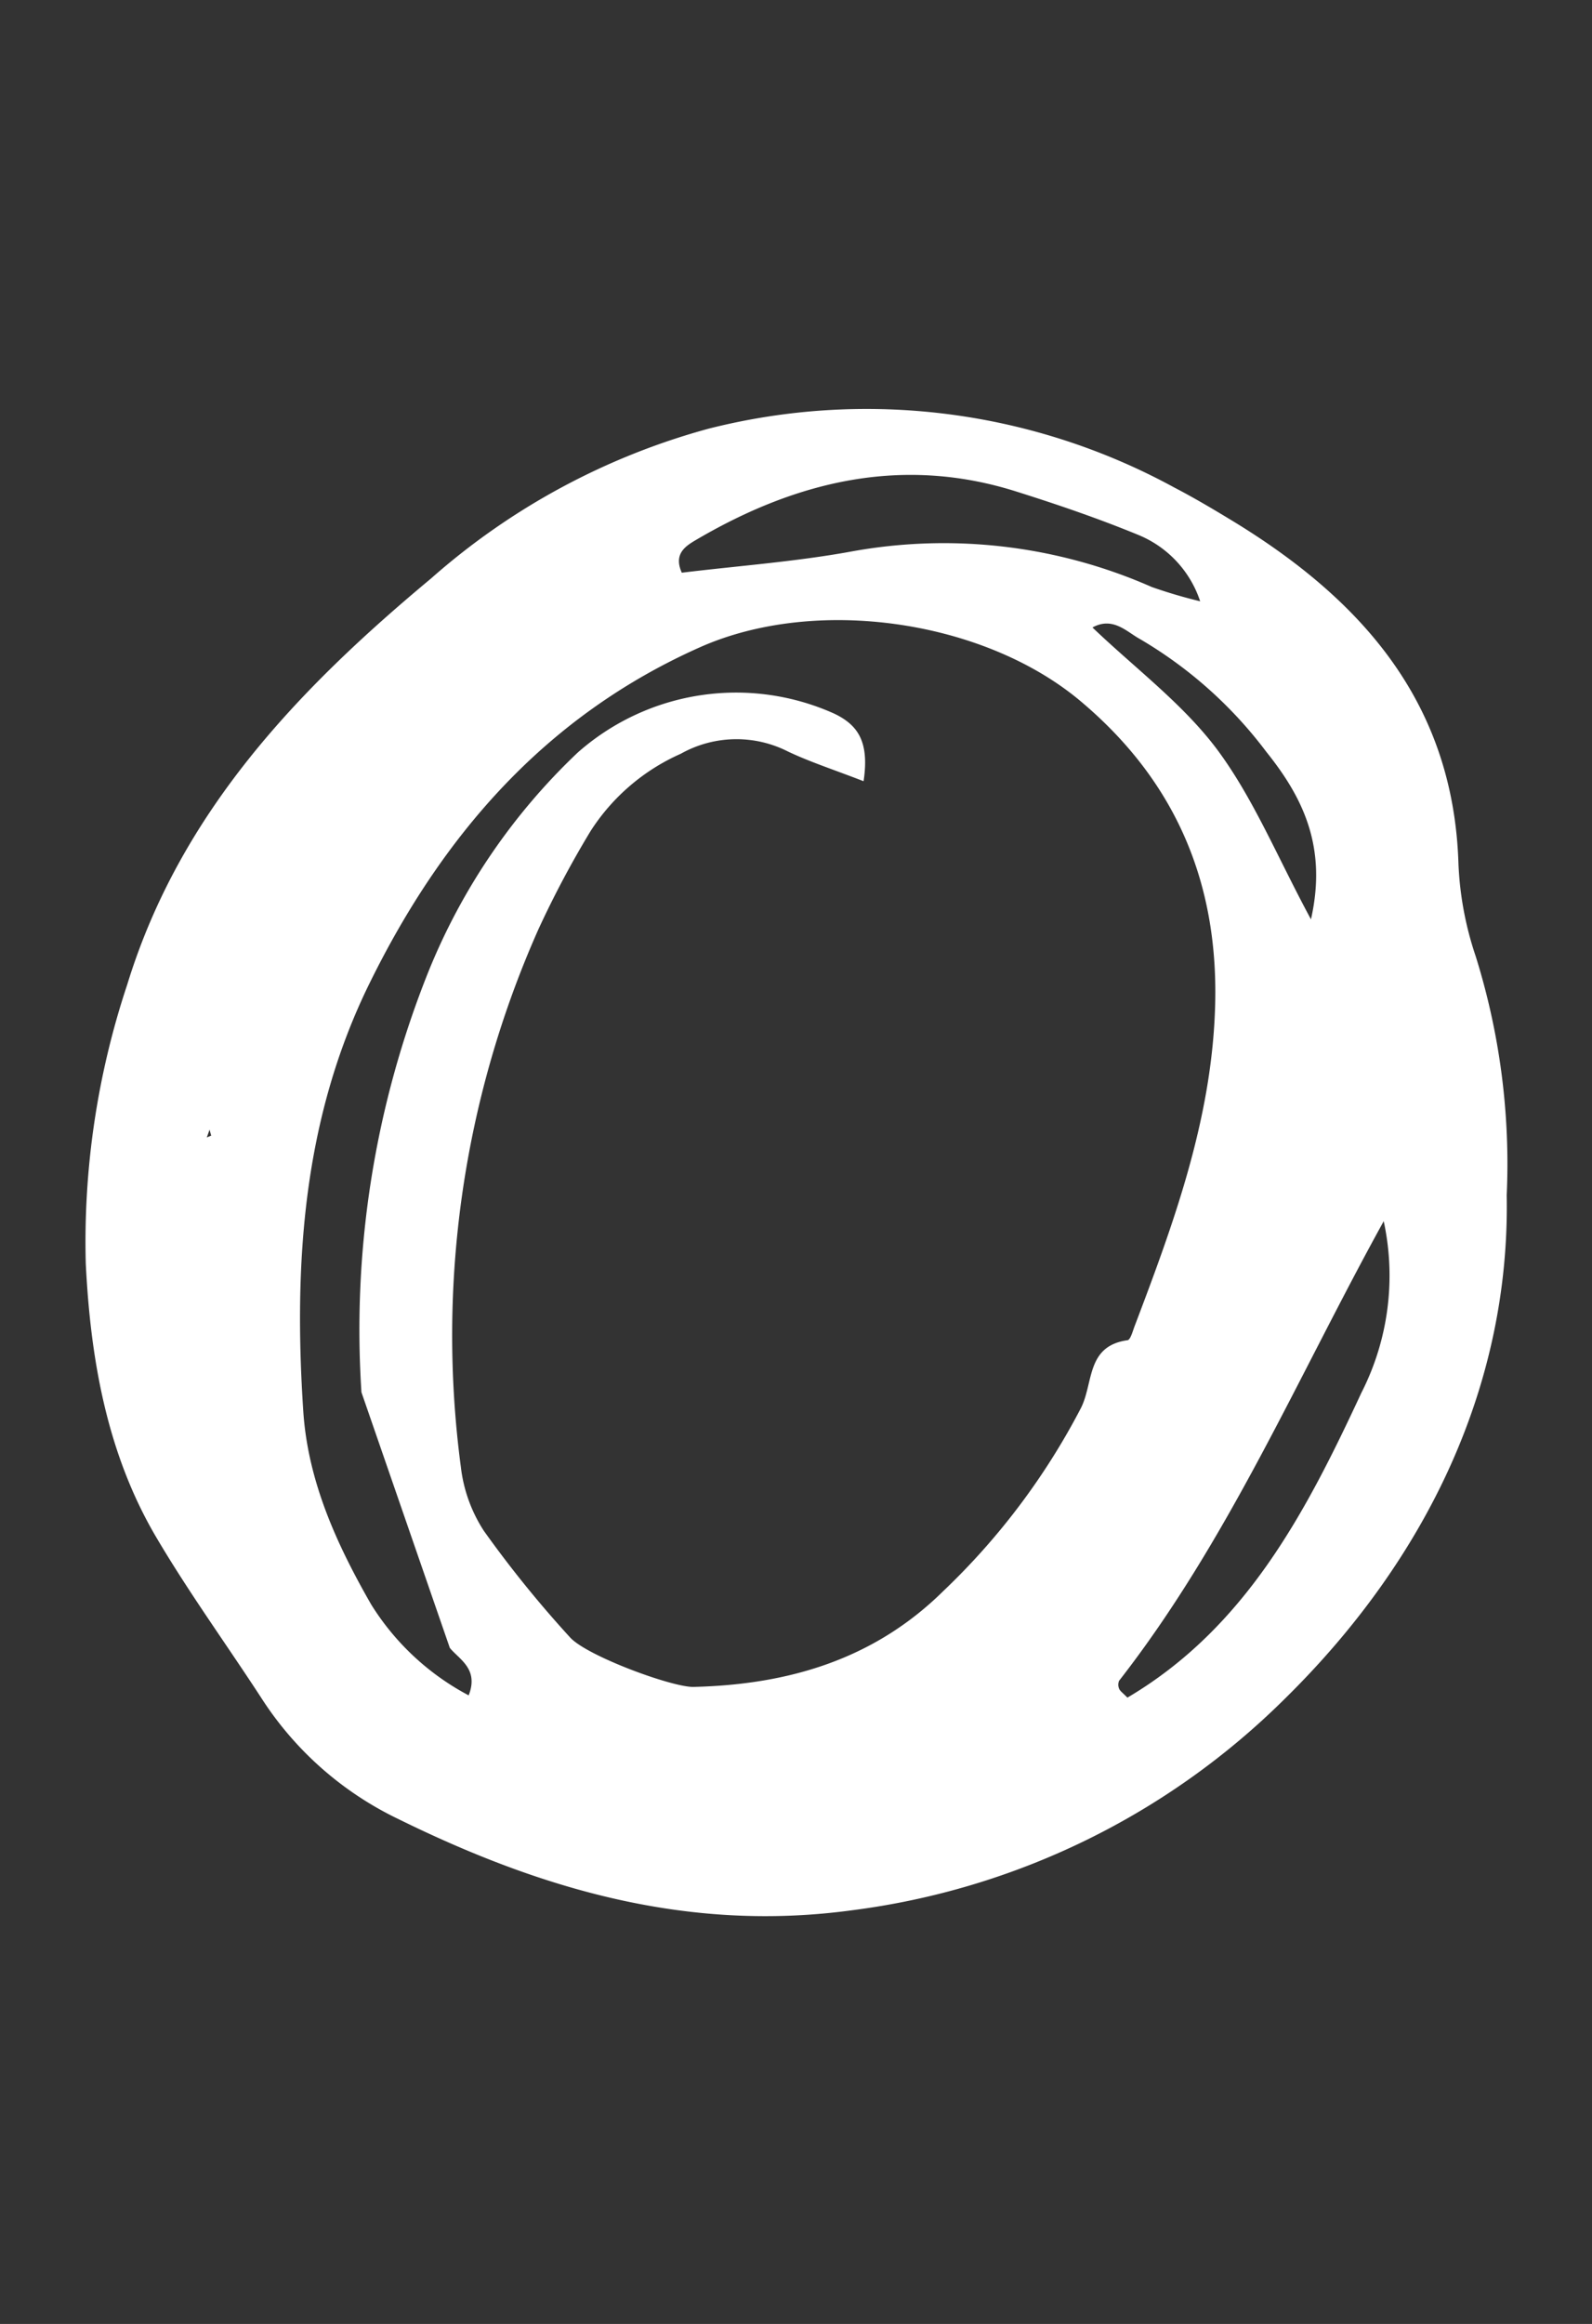 <svg id="Layer_1" data-name="Layer 1" xmlns="http://www.w3.org/2000/svg" xmlns:xlink="http://www.w3.org/1999/xlink" viewBox="0 0 98 143"><rect x="0" y="0" width="98" height="143" fill="#333333" stroke="none"/><defs><style>.cls-1{fill:none;}.cls-2{clip-path:url(#clip-path);}.cls-3{fill:#fff;}</style><clipPath id="clip-path"><rect class="cls-1" width="98" height="143"/></clipPath></defs><g class="cls-2"><path class="cls-3" d="M92.75,73.54c.21,11.56-4.81,22.3-13.67,31a46.1,46.1,0,0,1-26.6,13c-10.12,1.38-19.19-1.29-28-5.63a20.61,20.61,0,0,1-8.27-7.24C14,101.26,11.62,98,9.57,94.51c-3-5.13-4-10.91-4.29-16.76A50.13,50.13,0,0,1,7.83,60.59c3.25-10.6,10.52-18.18,18.71-25a42.76,42.76,0,0,1,17.07-9.21A39.55,39.55,0,0,1,72.29,30c1.25.65,2.46,1.37,3.66,2.1,7.92,4.84,13.53,11.18,13.83,21.07a20.37,20.37,0,0,0,1.06,5.67A42.75,42.75,0,0,1,92.75,73.54ZM22.25,85.67a59.23,59.23,0,0,1,4.13-25.9,38.37,38.37,0,0,1,9.18-13.46,14.73,14.73,0,0,1,15.79-2.4c1.44.69,2.18,1.7,1.81,4.16-1.83-.71-3.29-1.18-4.66-1.83a7,7,0,0,0-6.59.14,12.7,12.7,0,0,0-5.55,4.75,60.56,60.56,0,0,0-3.22,6.06,61.48,61.48,0,0,0-4.77,33.08,9.16,9.16,0,0,0,1.41,3.92,69.26,69.26,0,0,0,5.3,6.55c1,1.14,6.3,3.09,7.61,3.06,5.83-.14,11.11-1.68,15.39-5.91a42.76,42.76,0,0,0,8.47-11.27c.77-1.55.32-3.79,2.84-4.15.2,0,.34-.58.47-.91C72.24,75.3,74.54,69,74.79,62.2c.3-7.72-2.35-14.09-8.29-19.07s-16.28-6.49-23.44-3.29C33.59,44.06,27.24,51.37,22.75,60.5c-4.11,8.35-4.68,17.27-4.08,26.35.29,4.33,2.07,8.2,4.18,11.88a15.73,15.73,0,0,0,6,5.59c.64-1.63-.58-2.21-1.16-2.92M73.88,37a6.67,6.67,0,0,0-3.82-4.09c-2.43-1-4.92-1.85-7.42-2.64-7-2.24-13.51-.71-19.67,2.88-.66.39-1.56.85-1,2.09,3.44-.42,6.93-.67,10.36-1.29A31.73,31.73,0,0,1,70.9,36.12,30.86,30.86,0,0,0,73.88,37Zm11.3,38.14c-5.31,9.61-9.56,19.65-16.29,28.28a.63.63,0,0,0,0,.49c.06.15.23.26.51.55,7.3-4.31,11-11.44,14.4-18.75A15.86,15.86,0,0,0,85.18,75.15ZM80.7,56.57c1-4.43-.47-7.47-2.75-10.31a26.45,26.45,0,0,0-7.78-6.94c-.81-.44-1.66-1.4-2.92-.71,2.6,2.49,5.55,4.68,7.66,7.49C77.16,49.12,78.62,52.72,80.7,56.57ZM13,69.88l-.1-.37-.17.48Z"/></g></svg>